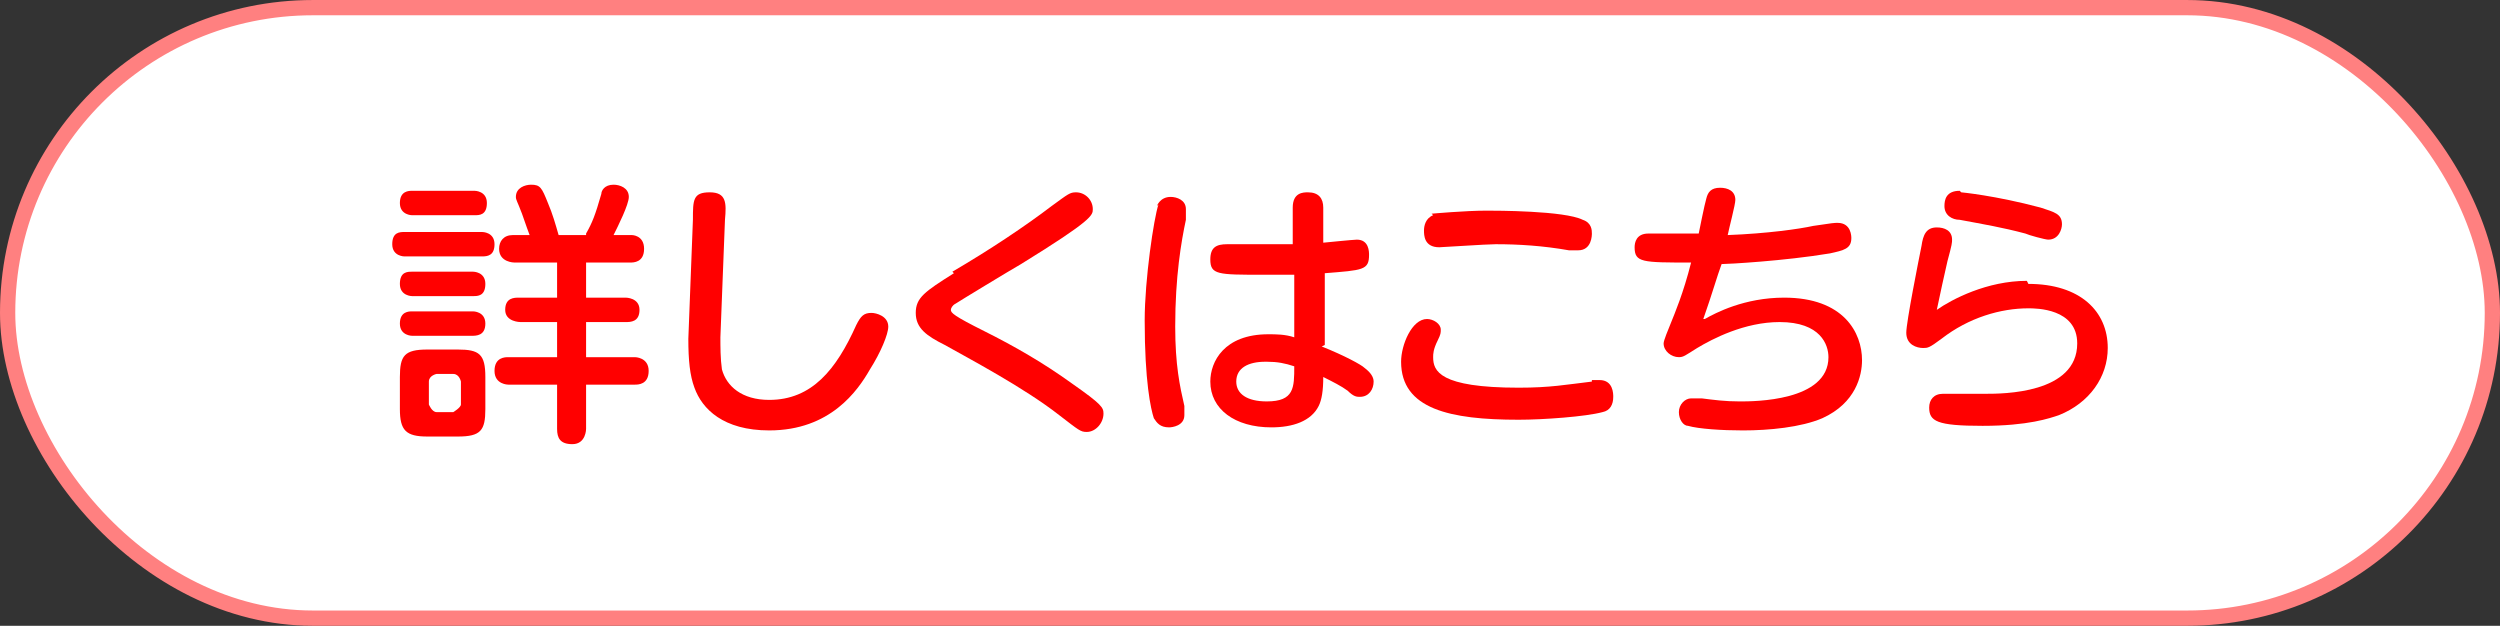 <?xml version="1.0" encoding="UTF-8"?>
<svg id="_レイヤー_2" data-name="レイヤー 2" xmlns="http://www.w3.org/2000/svg" width="163.79" height="41" viewBox="0 0 16.38 4.1">
  <rect x="0" y="0" width="16.38" height="4.1" fill="#333333" stroke="none"/>
  <defs>
    <style>
      .cls-1 {
        fill: #fff;
      }

      .cls-2 {
        fill: red;
      }

      .cls-3 {
        fill: none;
        stroke: #ff8080;
        stroke-miterlimit: 10;
        stroke-width: .1px;
      }
    </style>
  </defs>
  <g id="_レイヤー_1-2" data-name="レイヤー 1">
    <g id="stock_recommend_todetail">
      <g>
        <rect class="cls-1" x=".05" y=".05" width="16.28" height="4" rx="2" ry="2"/>
        <rect class="cls-3" x=".05" y=".05" width="16.28" height="4" rx="2" ry="2"/>
      </g>
      <g>
        <path class="cls-2" d="m2.65,1.68s-.08,0-.08-.08.05-.08.08-.08h.51s.08,0,.08.08c0,.07-.04.08-.08.08h-.51Zm.05-.27s-.08,0-.08-.08.06-.08.08-.08h.41s.08,0,.08.08-.05.08-.08.08h-.41Zm0,.53s-.08,0-.08-.08c0-.08.05-.08.08-.08h.4s.08,0,.08.08-.05.08-.08.08h-.4Zm0,.26s-.08,0-.08-.08.06-.08.08-.08h.4s.08,0,.08.08-.06.08-.09.08h-.4Zm.48.48c0,.14-.03.18-.18.18h-.2c-.14,0-.18-.04-.18-.18v-.21c0-.14.03-.18.18-.18h.2c.14,0,.18.03.18.18v.21Zm-.16-.18s-.01-.05-.05-.05h-.11s-.05.01-.05.05v.15s.02.05.05.05h.11s.05-.03.05-.05v-.15Zm.82-.97c.04-.07.06-.12.1-.26,0-.02.02-.06.08-.06.04,0,.1.02.1.08,0,.05-.07.19-.1.25h.12s.08,0,.08.09-.07.09-.09.09h-.29v.23h.26s.09,0,.09.08-.06.08-.09.08h-.26v.23h.32s.09,0,.09.09-.07.09-.09.09h-.32v.29s0,.1-.09.1c-.08,0-.1-.04-.1-.1v-.29h-.32s-.09,0-.09-.09.07-.09.09-.09h.32v-.23h-.24s-.1,0-.1-.08.06-.08.09-.08h.25v-.23h-.28s-.1,0-.1-.09c0-.05.03-.09.09-.09h.11s-.03-.08-.05-.14c-.03-.08-.04-.09-.04-.11,0-.06.06-.08.1-.08.06,0,.07.02.11.12.03.07.05.14.07.21h.18Z"/>
        <path class="cls-2" d="m4.54,1.44c0-.13,0-.18.11-.18.11,0,.11.07.1.18l-.03.77c0,.06,0,.14.01.21.03.11.13.2.31.2.28,0,.44-.2.57-.49.03-.06.05-.08.1-.08.03,0,.11.02.11.09,0,.05-.05.17-.12.28-.08.14-.26.4-.66.4-.3,0-.44-.14-.49-.28-.03-.08-.04-.18-.04-.32l.03-.78Z"/>
        <path class="cls-2" d="m6.24,1.78c.24-.14.48-.3.65-.43.11-.08.12-.09.16-.09.06,0,.11.05.11.11,0,.04,0,.07-.47.36-.07.04-.4.24-.43.26-.02.01-.03.03-.03.04,0,.02.02.04.22.14.2.1.39.21.57.34.2.14.21.16.21.2,0,.06-.05.12-.11.12-.04,0-.05-.01-.18-.11-.23-.18-.59-.37-.75-.46-.12-.06-.19-.11-.19-.21s.06-.14.25-.26Z"/>
        <path class="cls-2" d="m7.58,1.35s.02-.06.09-.06c.04,0,.1.02.1.08,0,.01,0,.03,0,.07-.03.14-.07.37-.07.7,0,.25.03.39.06.52,0,.03,0,.05,0,.06,0,.07-.08.08-.1.08-.06,0-.08-.03-.1-.06-.02-.06-.06-.24-.06-.64,0-.27.06-.67.09-.76Zm1.08.92c.15.06.26.12.28.14.04.03.06.06.06.09,0,.05-.03.1-.09.1-.02,0-.04,0-.08-.04-.04-.03-.1-.06-.16-.09,0,.09-.01.15-.03.19-.05.1-.17.14-.31.14-.24,0-.4-.12-.4-.3,0-.13.09-.31.38-.31.05,0,.11,0,.17.02v-.41c-.09,0-.14,0-.21,0-.29,0-.34,0-.34-.1,0-.08.04-.1.11-.1.04,0,.22,0,.26,0,.08,0,.12,0,.17,0v-.24c0-.1.07-.1.1-.1.07,0,.1.04.1.1v.23s.2-.02.22-.02c.08,0,.08.08.08.1,0,.1-.04.1-.29.12v.47Zm-.37.1c-.11,0-.19.04-.19.13,0,.08.07.13.2.13.18,0,.18-.09.18-.23-.06-.02-.11-.03-.18-.03Z"/>
        <path class="cls-2" d="m10.43,2.49s.04,0,.05,0c.09,0,.09.09.09.11,0,.05-.02.09-.07.1-.11.03-.39.05-.55.05-.45,0-.77-.07-.77-.38,0-.11.07-.28.17-.28.04,0,.09.03.09.07,0,.02,0,.03-.02.07-.03.06-.03.09-.03.11,0,.09.04.2.56.2.21,0,.31-.02.48-.04Zm-1.05-1.09s.22-.02.36-.02c.06,0,.51,0,.63.06.06.02.06.07.06.09,0,.01,0,.11-.09.11-.02,0-.02,0-.06,0-.17-.03-.33-.04-.48-.04-.06,0-.35.02-.37.02-.1,0-.1-.08-.1-.11,0-.03.01-.08.06-.1Z"/>
        <path class="cls-2" d="m11.17,2.09c.07-.04.26-.14.52-.14.39,0,.51.23.51.41,0,.1-.04.28-.26.38-.14.06-.35.08-.52.08-.14,0-.29-.01-.36-.03-.03,0-.06-.04-.06-.09s.04-.09.08-.09c.02,0,.03,0,.07,0,.08.01.15.02.25.02.09,0,.58,0,.58-.29,0-.08-.05-.23-.32-.23-.23,0-.44.11-.54.17-.08.05-.09.06-.12.06-.05,0-.1-.04-.1-.09,0-.02.03-.09.05-.14.02-.05.08-.19.13-.39-.32,0-.37,0-.37-.1,0-.03.01-.09.09-.09.04,0,.23,0,.27,0h.06s.04-.2.05-.23c.01-.04.03-.07.09-.07.05,0,.1.02.1.08,0,.03-.04.18-.05.23.26-.01.47-.04.56-.06.13-.02.14-.02.16-.02.09,0,.09.09.09.1,0,.07-.05.08-.14.1-.3.05-.67.07-.71.07-.03.08-.06.19-.12.36Z"/>
        <path class="cls-2" d="m13.29,1.86c.34,0,.52.18.52.42,0,.19-.12.36-.32.44-.06.02-.2.07-.5.07s-.35-.03-.35-.12c0-.05.03-.09.09-.09.02,0,.1,0,.11,0,.08,0,.13,0,.17,0,.11,0,.6,0,.6-.33,0-.23-.27-.23-.32-.23-.18,0-.39.06-.57.2-.08.06-.09.06-.12.06-.04,0-.11-.02-.11-.1,0-.07.08-.47.1-.57.01-.07.03-.12.1-.12.05,0,.1.02.1.08,0,.02,0,.03-.03.14-.03.13-.04.18-.07.32.1-.07.33-.19.59-.19Zm-.44-.6s.22.02.52.1c.09.03.14.04.14.11,0,.03-.02.1-.09.1-.02,0-.13-.03-.15-.04-.15-.04-.27-.06-.43-.09-.05,0-.1-.03-.1-.09,0-.04.01-.1.1-.1Z"/>
      </g>
    </g>
  </g>
</svg>